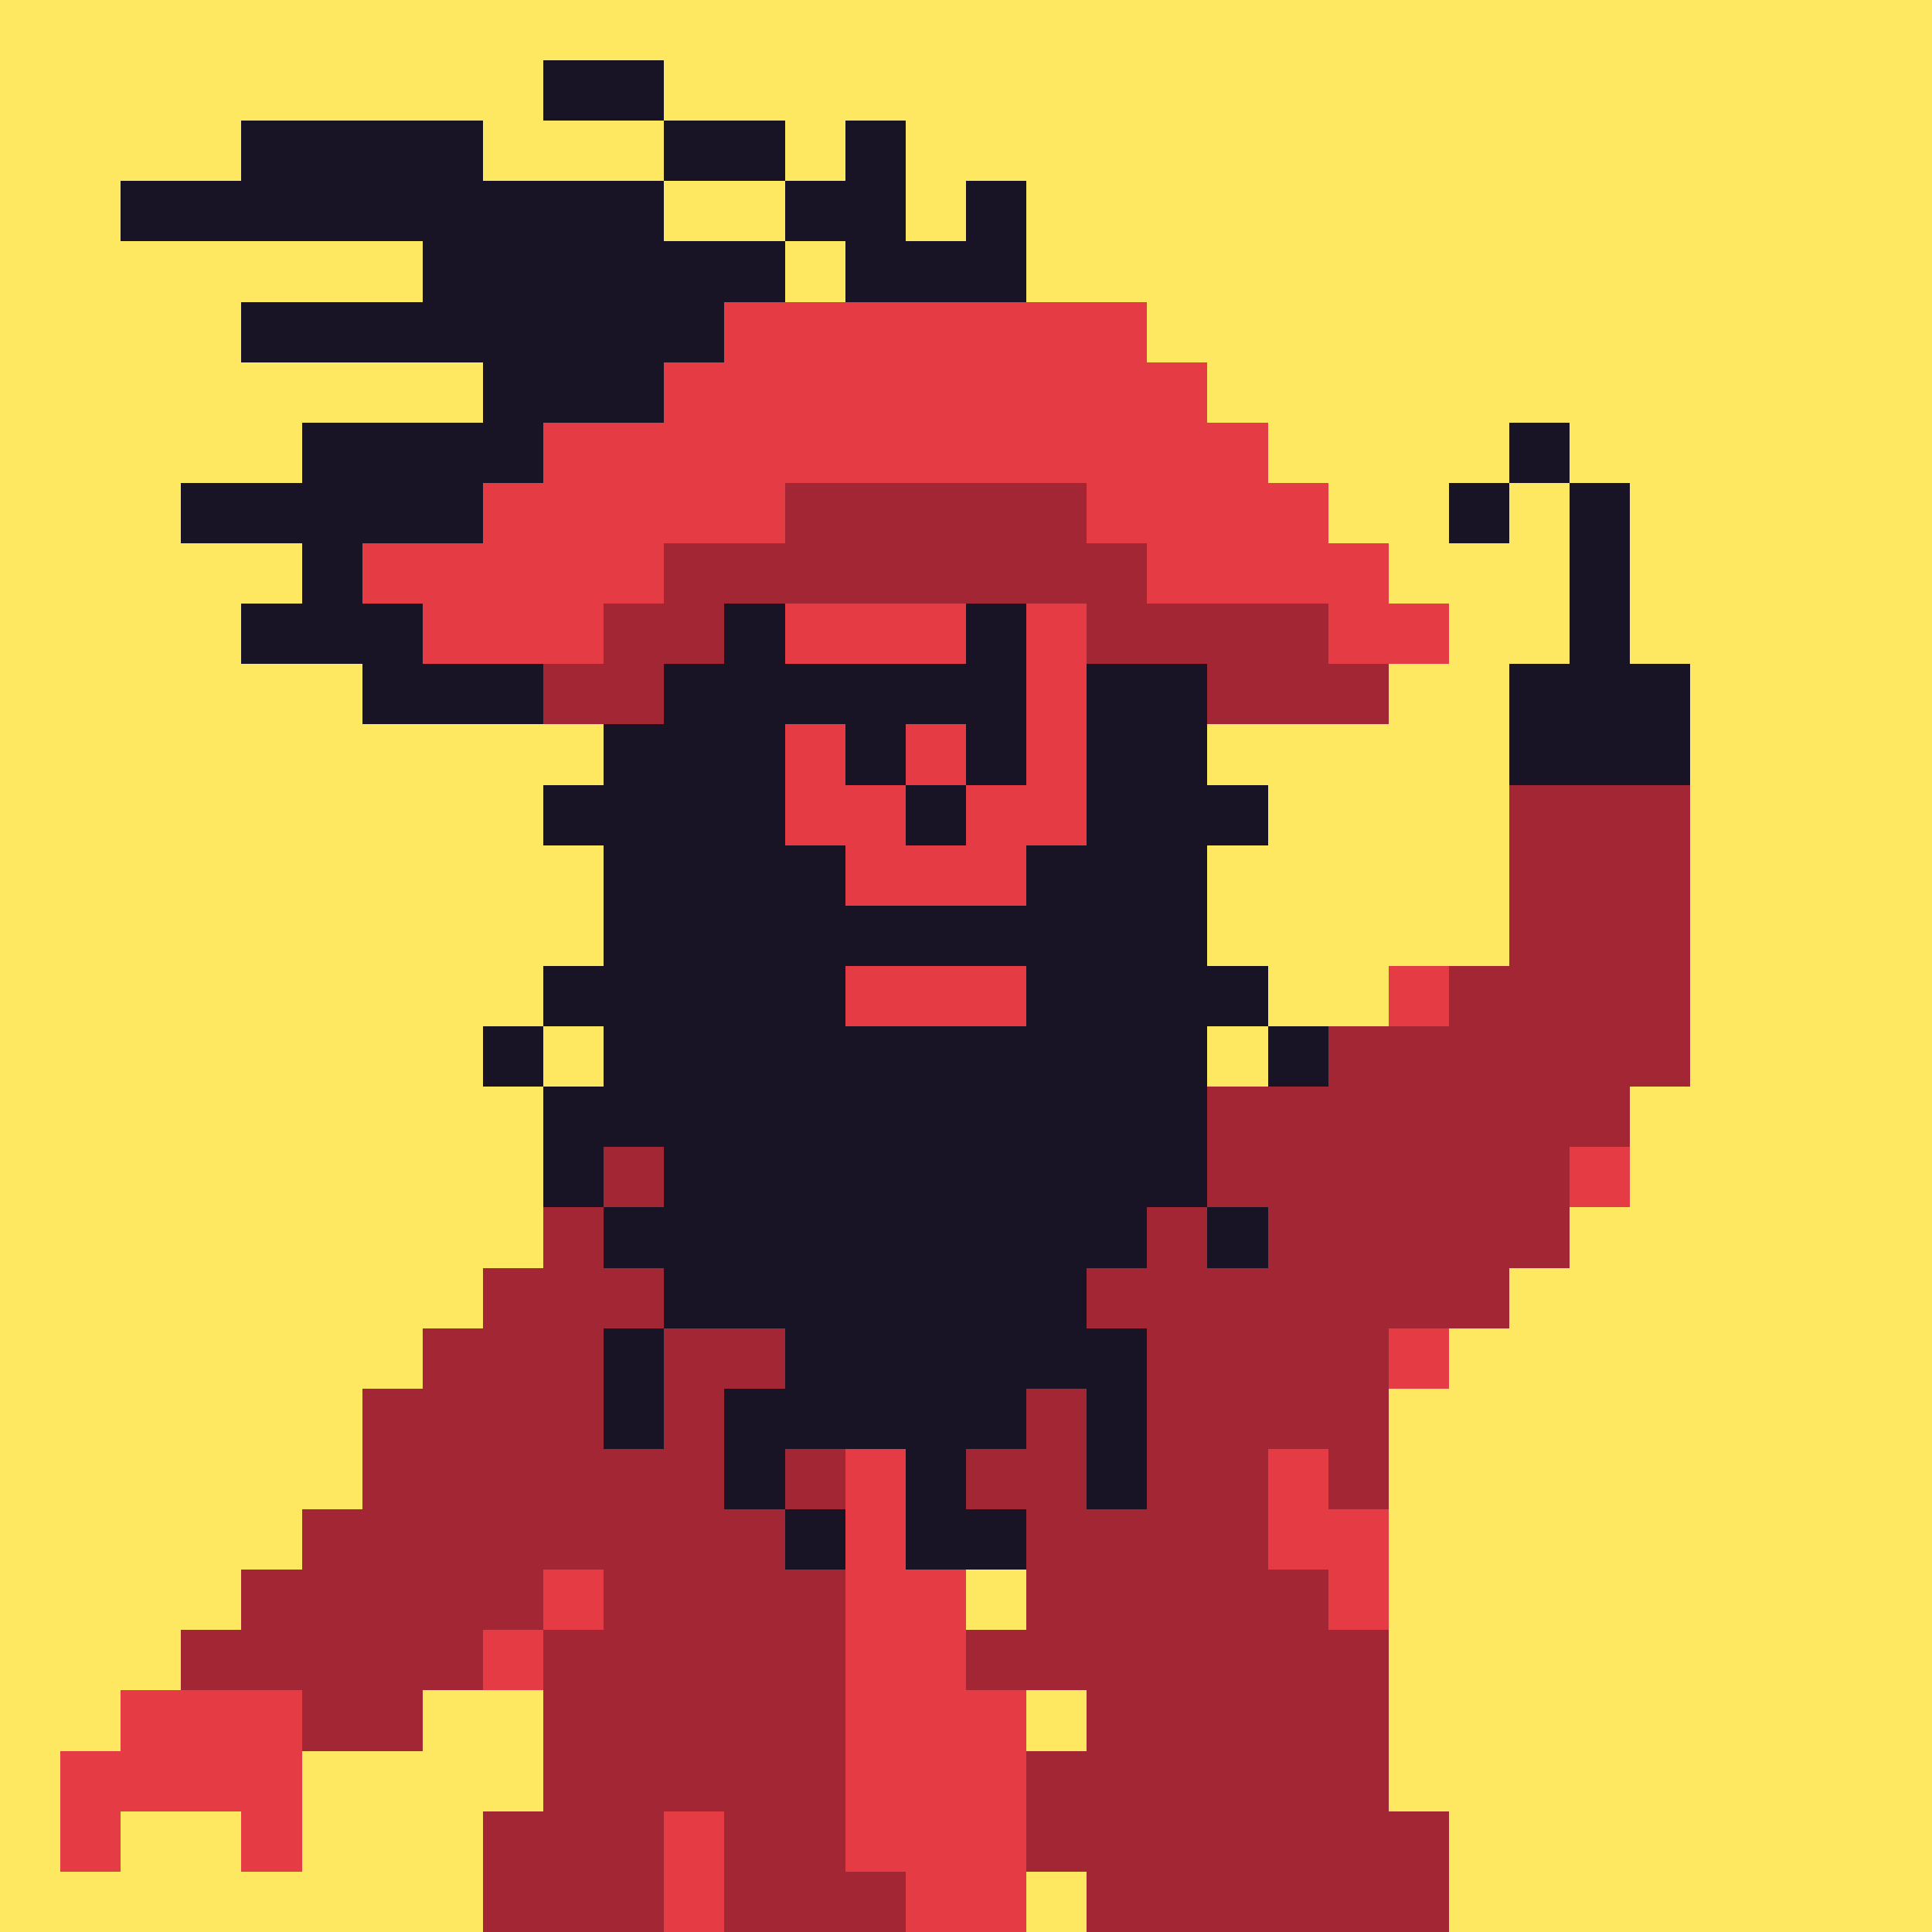 <?xml version="1.0" encoding="UTF-8"?>
<svg width="320" height="320" shape-rendering="crispEdges" version="1.1" xmlns="http://www.w3.org/2000/svg"><path d="m130 80v10h-20v10h-10v10h-10v10h20v-10h10v-10h60v10h20v10h30v-10h-10v-10h-30v-10h-10v-10h-40zm120 50v30h-10v10h-20v10h-20v20h10v10h-10v-10h-10v10h-10v10h10v30h-10v-20h-10v10h-10v10h10v20h-10v10h20v10h-10v20h10v10h60v-20h-10v-30h-10v-10h-10v-20h10v10h10v-30h20v-10h10v-20h10v-10h10v-50h-20zm-150 60v10h10v-10zm0 10h-10v10h-10v10h-10v10h-10v20h-10v10h-10v10h-10v10h20v10h20v-10h10v-10h10v-10h10v10h-10v30h-10v20h30v-20h10v20h30v-10h-10v-50h-10v-10h-10v-20h10v-10h-20v20h-10v-20h10v-10h-10zm30 50h10v-10h-10z" fill="#a22633" stroke-width="10"/><g transform="scale(10)" fill="#fee761"><path d="m0 0v32h8v-2h1v-2h-2v1h-2v2h-1v-1h-2v1h-1v-2h1v-1h1v-1h1v-1h1v-1h1v-2h1v-1h1v-1h1v-3h-1v-1h1v-1h1v-2h-1v-1h1v-1h-4v-1h-2v-1h1v-1h-2v-1h2v-1h3v-1h-4v-1h3v-1h-5v-1h2v-1h4v1h3v-1h-2v-1h2v1h2v1h1v-1h1v2h1v-1h1v2h2v1h1v1h1v1h1v1h1v1h1v1h-1v1h-3v1h1v1h-1v2h1v1h2v-1h2v-5h1v-3h-1v1h-1v-1h1v-1h1v1h1v3h1v7h-1v2h-1v1h-1v1h-1v1h-1v7h1v2h8v-32h-31zm21 17h-1v1h1zm-8-14h-2v1h2zm0 1v1h1v-1zm-4 13v1h1v-1zm7 9v1h1v-1zm1 2v1h1v-1zm0 3v1h1v-1z"/></g><path d="m90 10v10h20v-10h-10zm20 10v10h20v-10h-10zm20 10v10h10v10h30v-20h-10v10h-10v-20h-10v10zm0 10h-20v-10h-30v-10h-40v10h-20v10h50v10h-30v10h40v10h-30v10h-20v10h20v10h-10v10h20v10h30v-10h-20v-10h-10v-10h20v-10h10v-10h20v-10h10v-10h10zm120 30v10h10v-10zm10 10v30h-10v20h30v-20h-10v-30zm-10 0h-10v10h10zm-130 20v10h-10v10h-10v10h-10v10h10v20h-10v10h10v10h-10v20h10v-10h10v10h-10v10h10v10h20v10h-10v20h10v-10h20v20h20v-10h-10v-10h10v-10h10v20h10v-30h-10v-10h10v-10h10v-30h10v-10h-10v-20h10v-10h-10v-20h-20v30h-10v10h-30v-10h-10v-20h10v10h10v-10h10v10h10v-30h-10v10h-30v-10zm40 30h-10v10h10zm50 40v10h10v-10zm-10 30v10h10v-10zm-70 50v10h10v-10zm-20-30h-10v20h10v-10zm-20-40v-10h-10v10zm50-20h30v10h-30z" fill="#181425" stroke-width="10"/><g transform="scale(10)" fill="#e43b44"><path d="m12 5v1h-1v1h-2v1h-1v1h-2v1h1v1h3v-1h1v-1h2v-1h5v1h1v1h3v1h2v-1h-1v-1h-1v-1h-1v-1h-1v-1h-1v-1h-6zm1 5v1h3v-1h-2zm4 0v3h-1v1h-1v-1h-1v-1h-1v2h1v1h3v-1h1v-4zm-2 3h1v-1h-1zm-1 3v1h3v-1h-2zm9 0v1h1v-1zm3 3v1h1v-1zm-3 3v1h1v-1zm-9 2v7h1v1h2v-4h-1v-2h-1v-2zm7 0v2h1v1h1v-2h-1v-1zm-12 2v1h1v-1zm0 1h-1v1h1zm-7 1v1h-1v2h1v-1h2v1h1v-3h-2zm9 2v2h1v-2z"/></g></svg>
